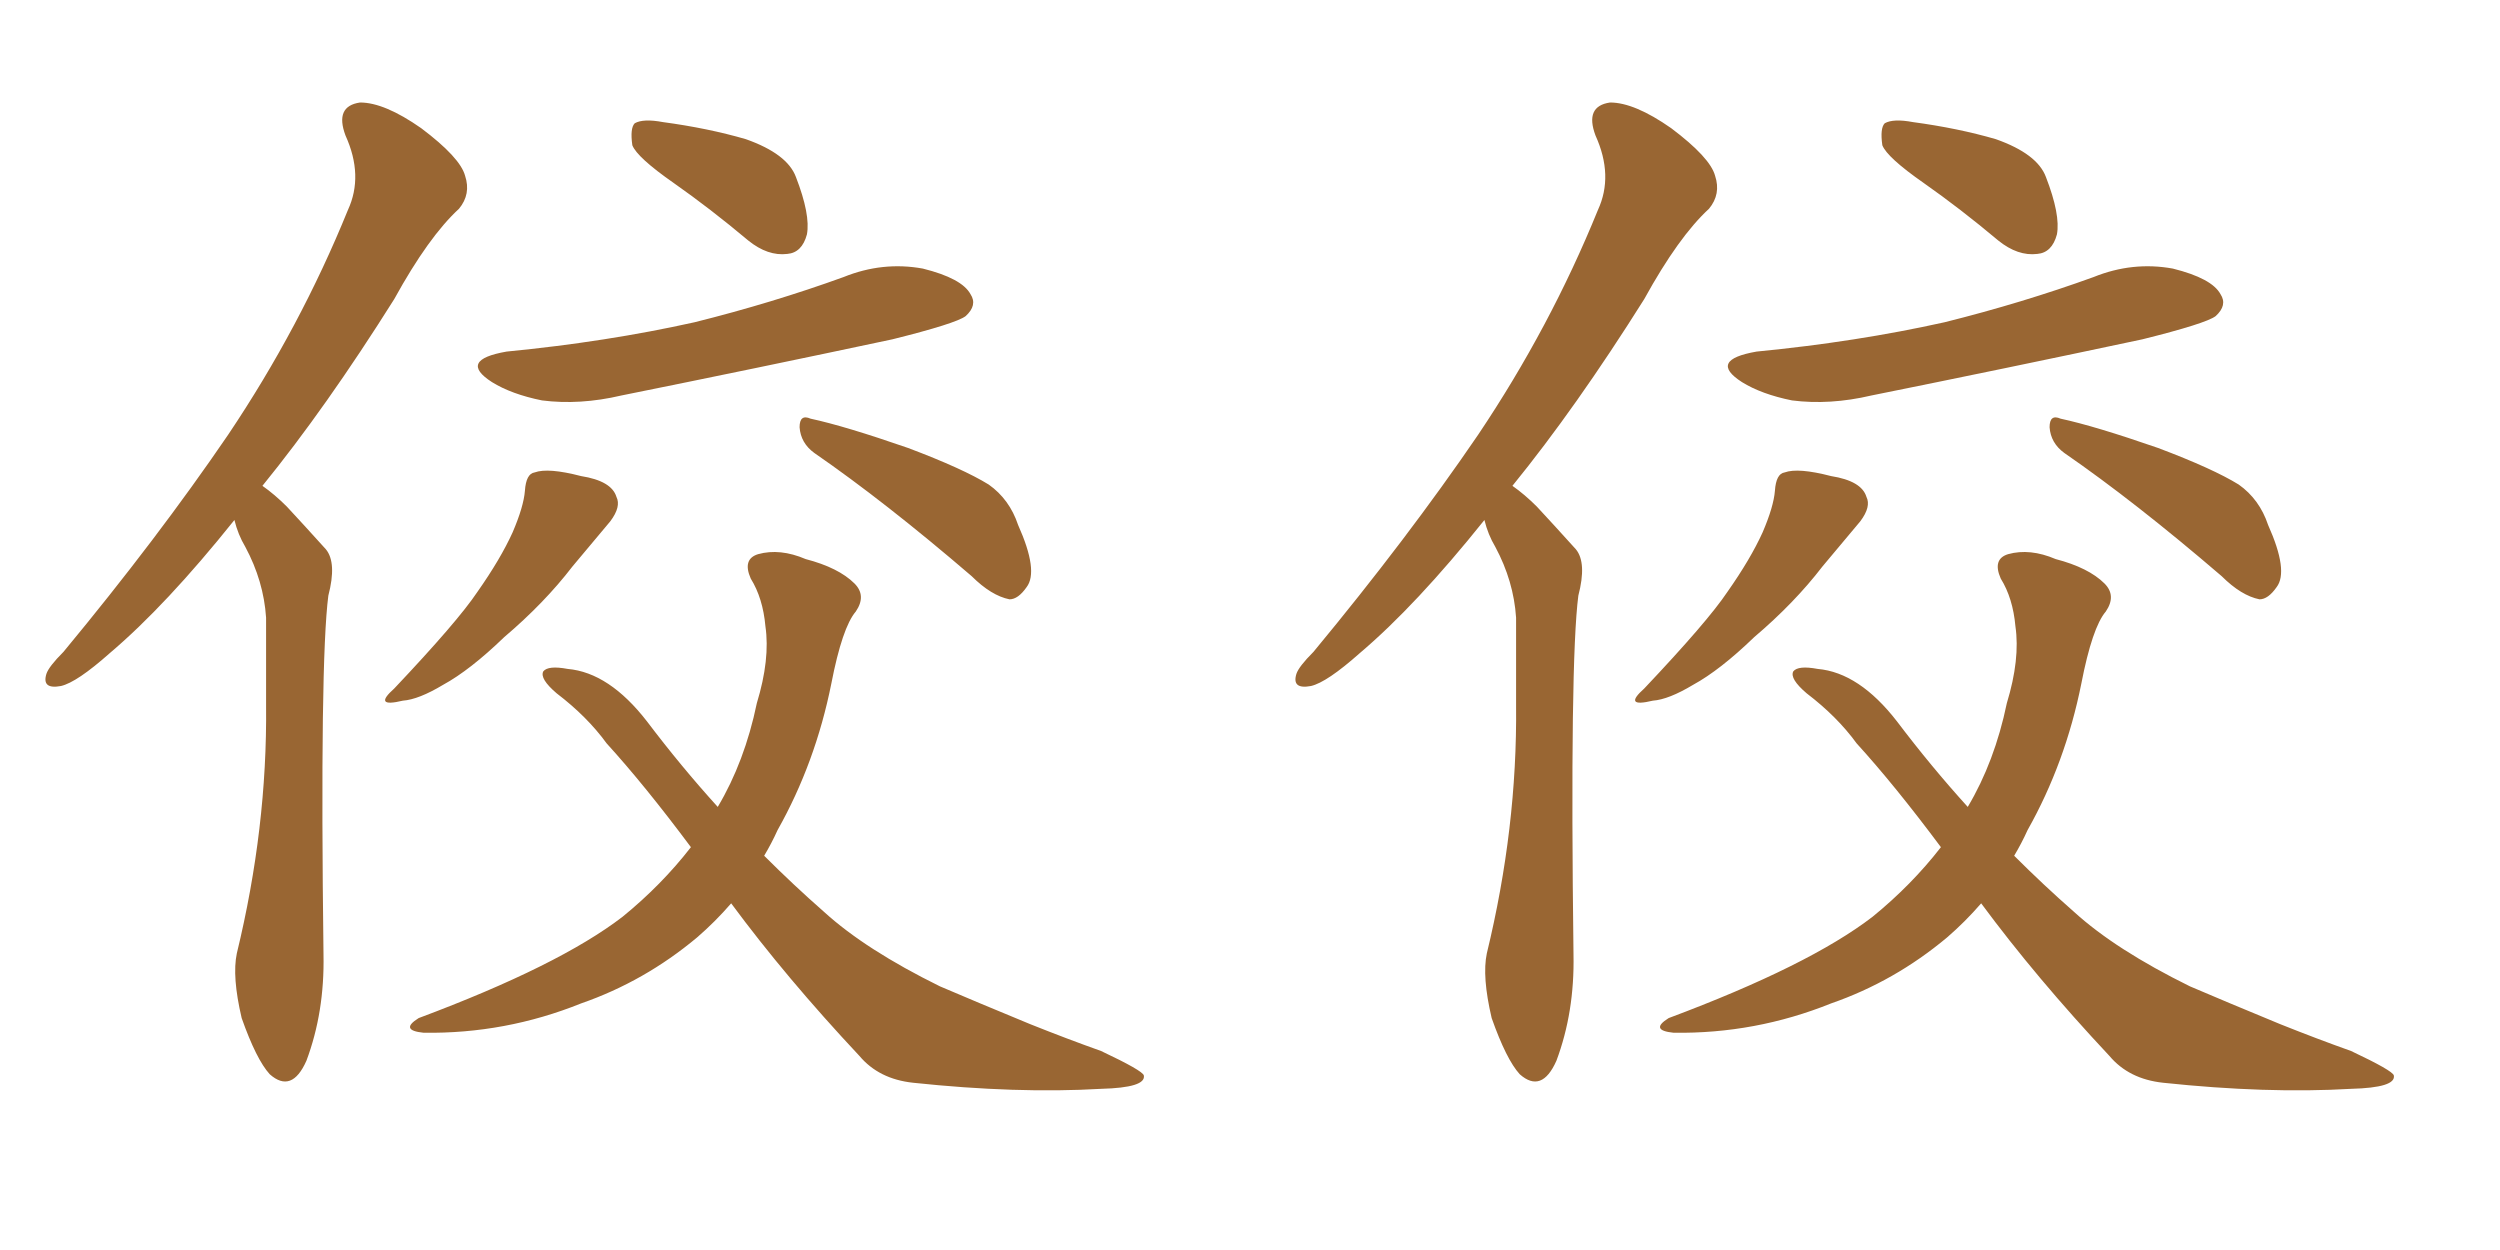 <svg xmlns="http://www.w3.org/2000/svg" xmlns:xlink="http://www.w3.org/1999/xlink" width="300" height="150"><path fill="#996633" padding="10" d="M28.13 62.40L28.13 62.40Q19.92 72.66 13.18 78.37L13.18 78.37Q9.23 81.88 7.32 82.32L7.32 82.32Q4.98 82.76 5.57 80.86L5.57 80.86Q5.86 79.98 7.62 78.22L7.62 78.22Q18.90 64.60 27.39 52.15L27.39 52.15Q36.04 39.26 41.75 25.20L41.75 25.20Q43.65 21.09 41.46 16.26L41.46 16.26Q40.14 12.74 43.21 12.30L43.21 12.30Q46.14 12.30 50.54 15.38L50.54 15.38Q55.22 18.90 55.81 21.09L55.81 21.09Q56.54 23.29 55.08 25.05L55.08 25.05Q51.42 28.42 47.31 35.89L47.31 35.89Q39.11 48.93 31.49 58.30L31.49 58.30Q32.96 59.33 34.42 60.79L34.42 60.79Q36.33 62.84 39.11 65.92L39.11 65.92Q40.43 67.53 39.40 71.48L39.40 71.48Q38.38 79.39 38.82 114.55L38.82 114.55Q38.96 121.44 36.77 127.29L36.77 127.29Q35.01 131.25 32.37 128.91L32.37 128.91Q30.76 127.15 29.00 122.17L29.00 122.17Q27.83 117.19 28.42 114.40L28.42 114.40Q32.08 99.32 31.93 84.67L31.93 84.67Q31.93 79.54 31.93 74.12L31.93 74.12Q31.64 69.73 29.44 65.63L29.44 65.63Q28.56 64.16 28.13 62.40ZM80.86 21.97L80.86 21.97Q76.46 18.90 75.88 17.43L75.88 17.43Q75.59 15.38 76.17 14.79L76.17 14.79Q77.20 14.21 79.54 14.65L79.54 14.65Q84.96 15.38 89.50 16.70L89.50 16.70Q94.48 18.46 95.51 21.24L95.51 21.24Q97.27 25.78 96.83 28.13L96.83 28.13Q96.24 30.32 94.48 30.47L94.48 30.47Q92.14 30.76 89.79 28.86L89.79 28.86Q85.25 25.05 80.86 21.97ZM60.79 42.19L60.79 42.19Q72.80 41.02 83.35 38.67L83.35 38.67Q92.72 36.33 101.22 33.25L101.22 33.25Q105.91 31.35 110.74 32.23L110.74 32.23Q115.43 33.40 116.46 35.30L116.46 35.30Q117.33 36.62 115.87 37.94L115.87 37.94Q114.70 38.82 107.08 40.72L107.08 40.72Q90.53 44.24 74.56 47.46L74.56 47.46Q69.58 48.63 65.04 48.05L65.04 48.05Q61.38 47.31 59.03 45.85L59.03 45.85Q54.93 43.21 60.79 42.19ZM62.99 58.89L62.99 58.89Q63.13 56.84 64.16 56.69L64.16 56.69Q65.77 56.10 69.73 57.13L69.73 57.13Q73.39 57.71 73.97 59.62L73.97 59.62Q74.56 60.79 73.24 62.55L73.24 62.55Q71.78 64.31 68.70 67.97L68.70 67.97Q65.33 72.36 60.50 76.46L60.50 76.46Q56.40 80.42 53.17 82.18L53.17 82.18Q50.24 83.94 48.34 84.08L48.34 84.08Q44.68 84.96 47.31 82.62L47.31 82.62Q54.93 74.56 57.28 71.04L57.28 71.04Q60.06 67.09 61.52 63.87L61.52 63.87Q62.84 60.79 62.99 58.89ZM97.71 54.35L97.71 54.35Q96.09 53.17 95.95 51.27L95.95 51.27Q95.95 49.66 97.27 50.24L97.27 50.24Q101.37 51.12 108.98 53.76L108.98 53.76Q115.58 56.25 118.65 58.15L118.65 58.15Q121.14 59.91 122.17 62.99L122.17 62.99Q124.66 68.55 123.19 70.46L123.19 70.46Q122.17 71.92 121.14 71.92L121.14 71.92Q118.95 71.48 116.60 69.14L116.60 69.14Q106.20 60.21 97.71 54.35ZM87.74 108.40L87.74 108.40L87.74 108.40Q85.84 110.60 83.64 112.50L83.64 112.50Q77.34 117.77 69.73 120.41L69.73 120.41Q60.64 124.07 50.83 123.93L50.83 123.93Q47.90 123.63 50.24 122.17L50.24 122.17Q67.09 115.87 74.71 110.01L74.71 110.01Q79.39 106.20 82.91 101.66L82.91 101.66Q77.34 94.19 72.80 89.21L72.80 89.21Q70.46 85.99 66.80 83.20L66.80 83.20Q64.75 81.45 65.19 80.57L65.19 80.57Q65.77 79.83 68.12 80.27L68.12 80.27Q73.10 80.71 77.64 86.57L77.64 86.57Q81.74 91.99 86.13 96.83L86.13 96.83Q89.36 91.41 90.82 84.38L90.82 84.38Q92.43 79.10 91.85 75.15L91.85 75.15Q91.55 71.78 90.09 69.43L90.09 69.43Q89.06 67.09 90.97 66.50L90.97 66.50Q93.60 65.77 96.68 67.09L96.68 67.09Q100.63 68.12 102.54 70.02L102.54 70.02Q104.00 71.48 102.69 73.39L102.69 73.39Q101.07 75.29 99.76 82.03L99.76 82.03Q97.85 91.55 93.31 99.61L93.31 99.61Q92.58 101.22 91.70 102.69L91.70 102.69Q95.21 106.20 98.88 109.42L98.88 109.42Q103.86 113.96 112.79 118.36L112.79 118.36Q116.89 120.12 123.63 122.90L123.63 122.90Q128.03 124.66 132.13 126.12L132.13 126.12Q137.11 128.47 137.26 129.05L137.26 129.05Q137.55 130.52 132.13 130.66L132.13 130.66Q122.02 131.25 109.57 129.93L109.57 129.93Q105.47 129.49 103.13 126.71L103.13 126.71Q94.34 117.33 87.74 108.40ZM178.13 62.40L178.13 62.40Q169.92 72.66 163.18 78.37L163.18 78.37Q159.23 81.88 157.32 82.32L157.32 82.32Q154.98 82.76 155.57 80.86L155.57 80.86Q155.86 79.98 157.62 78.22L157.62 78.22Q168.90 64.60 177.39 52.15L177.39 52.15Q186.04 39.26 191.75 25.20L191.75 25.20Q193.65 21.09 191.46 16.26L191.46 16.26Q190.14 12.74 193.21 12.30L193.21 12.30Q196.14 12.30 200.54 15.38L200.54 15.38Q205.22 18.90 205.81 21.09L205.81 21.09Q206.54 23.29 205.08 25.05L205.08 25.05Q201.42 28.42 197.31 35.89L197.31 35.89Q189.11 48.93 181.49 58.30L181.49 58.30Q182.96 59.33 184.42 60.79L184.42 60.79Q186.33 62.84 189.11 65.92L189.11 65.92Q190.43 67.53 189.40 71.48L189.40 71.48Q188.38 79.39 188.82 114.55L188.82 114.55Q188.96 121.44 186.77 127.29L186.77 127.29Q185.01 131.25 182.37 128.91L182.37 128.91Q180.76 127.15 179.00 122.17L179.00 122.17Q177.83 117.19 178.42 114.40L178.42 114.40Q182.08 99.32 181.93 84.67L181.93 84.67Q181.93 79.54 181.93 74.12L181.93 74.12Q181.64 69.73 179.44 65.63L179.44 65.63Q178.56 64.16 178.13 62.40ZM230.86 21.97L230.86 21.97Q226.46 18.90 225.88 17.43L225.88 17.43Q225.59 15.38 226.17 14.79L226.17 14.79Q227.20 14.21 229.54 14.65L229.54 14.65Q234.96 15.38 239.50 16.70L239.50 16.70Q244.48 18.46 245.51 21.24L245.51 21.24Q247.27 25.78 246.83 28.13L246.83 28.13Q246.24 30.32 244.48 30.47L244.48 30.47Q242.14 30.76 239.79 28.86L239.79 28.86Q235.25 25.05 230.86 21.97ZM210.79 42.19L210.79 42.19Q222.80 41.02 233.35 38.67L233.35 38.67Q242.72 36.33 251.22 33.25L251.22 33.25Q255.91 31.35 260.74 32.23L260.74 32.23Q265.43 33.40 266.46 35.30L266.46 35.30Q267.33 36.62 265.87 37.94L265.87 37.94Q264.70 38.82 257.08 40.72L257.08 40.72Q240.53 44.24 224.56 47.46L224.56 47.46Q219.58 48.63 215.04 48.05L215.04 48.05Q211.38 47.31 209.03 45.85L209.03 45.85Q204.93 43.21 210.79 42.19ZM212.99 58.89L212.99 58.89Q213.13 56.84 214.16 56.69L214.16 56.69Q215.77 56.10 219.73 57.13L219.73 57.13Q223.39 57.71 223.97 59.62L223.97 59.62Q224.56 60.79 223.24 62.55L223.24 62.55Q221.78 64.31 218.70 67.97L218.70 67.97Q215.33 72.36 210.50 76.46L210.50 76.46Q206.40 80.42 203.17 82.18L203.17 82.18Q200.24 83.94 198.34 84.08L198.34 84.08Q194.68 84.96 197.31 82.62L197.31 82.62Q204.93 74.56 207.28 71.04L207.28 71.04Q210.06 67.09 211.52 63.87L211.52 63.87Q212.84 60.79 212.99 58.89ZM247.71 54.35L247.71 54.35Q246.09 53.17 245.95 51.27L245.95 51.27Q245.95 49.66 247.27 50.24L247.27 50.24Q251.37 51.12 258.98 53.76L258.98 53.76Q265.58 56.25 268.65 58.15L268.65 58.15Q271.14 59.91 272.17 62.99L272.17 62.99Q274.66 68.55 273.19 70.46L273.19 70.46Q272.17 71.92 271.14 71.92L271.14 71.92Q268.95 71.48 266.60 69.14L266.60 69.14Q256.20 60.21 247.71 54.35ZM237.74 108.40L237.74 108.40L237.74 108.40Q235.84 110.60 233.64 112.50L233.64 112.50Q227.34 117.77 219.73 120.41L219.73 120.41Q210.64 124.07 200.83 123.93L200.83 123.93Q197.90 123.63 200.24 122.17L200.24 122.17Q217.09 115.87 224.71 110.01L224.71 110.01Q229.39 106.20 232.91 101.66L232.91 101.66Q227.34 94.19 222.80 89.21L222.80 89.21Q220.46 85.99 216.80 83.20L216.80 83.20Q214.75 81.45 215.19 80.57L215.19 80.57Q215.77 79.83 218.12 80.27L218.12 80.27Q223.10 80.71 227.64 86.57L227.64 86.57Q231.74 91.99 236.13 96.83L236.13 96.83Q239.36 91.41 240.82 84.38L240.82 84.38Q242.43 79.10 241.85 75.15L241.85 75.15Q241.55 71.78 240.09 69.43L240.09 69.43Q239.06 67.09 240.97 66.50L240.97 66.50Q243.60 65.77 246.68 67.09L246.68 67.09Q250.63 68.12 252.54 70.02L252.54 70.02Q254.00 71.48 252.69 73.39L252.69 73.39Q251.07 75.29 249.76 82.03L249.76 82.03Q247.85 91.55 243.31 99.61L243.31 99.61Q242.58 101.22 241.70 102.69L241.70 102.69Q245.21 106.20 248.88 109.42L248.88 109.42Q253.86 113.96 262.79 118.36L262.79 118.36Q266.89 120.12 273.63 122.90L273.63 122.90Q278.03 124.66 282.13 126.12L282.13 126.12Q287.11 128.47 287.26 129.05L287.26 129.05Q287.55 130.52 282.13 130.66L282.13 130.66Q272.02 131.25 259.57 129.93L259.57 129.93Q255.47 129.49 253.13 126.71L253.13 126.71Q244.34 117.33 237.74 108.40Z"/></svg>
